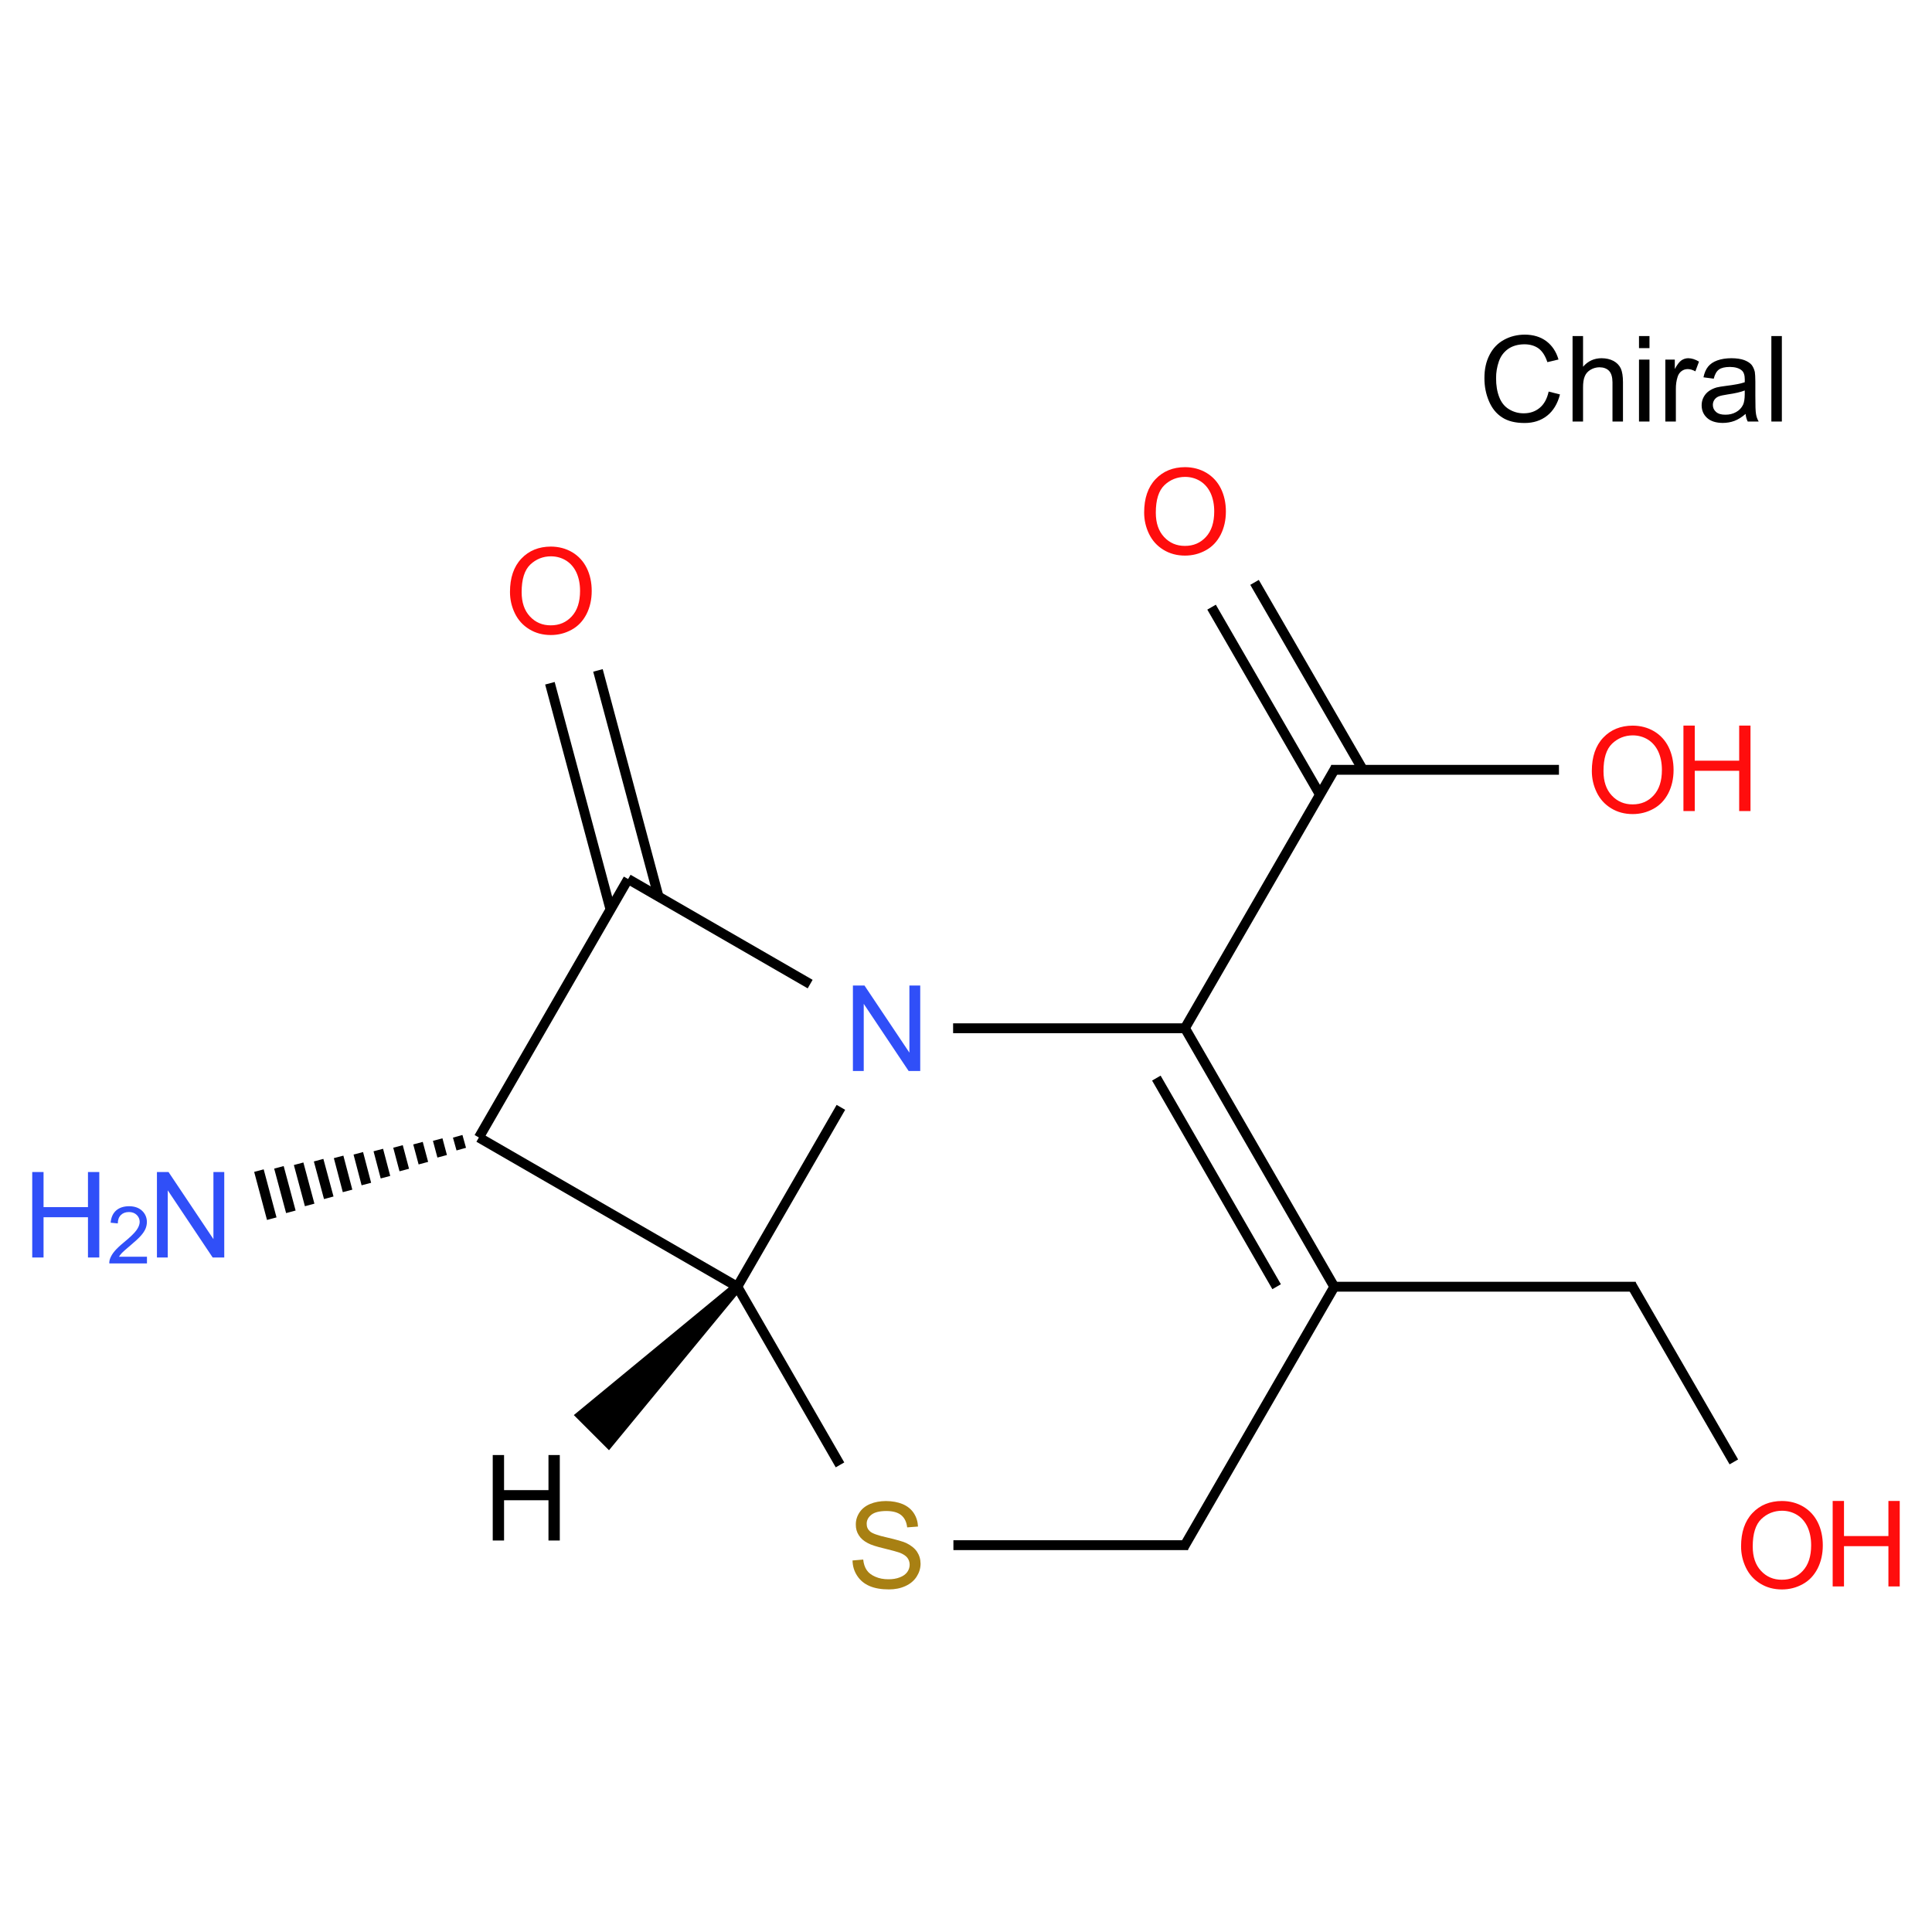 ﻿<svg xmlns="http://www.w3.org/2000/svg" xmlns:xlink="http://www.w3.org/1999/xlink" width="200pt" height="200pt" viewBox="0 0 200 200" version="1.1">
  <defs>
    <g>
      <symbol overflow="visible" id="glyph0-0">
        <path style="stroke:none;" d="M 1.543 0 L 1.543 -7.723 L 7.723 -7.723 L 7.723 0 Z M 1.738 -0.191 L 7.531 -0.191 L 7.531 -7.531 L 1.738 -7.531 Z M 1.738 -0.191 " />
      </symbol>
      <symbol overflow="visible" id="glyph0-1">
        <path style="stroke:none;" d="M 7.266 -3.102 L 8.438 -2.805 C 8.188 -1.84 7.742 -1.105 7.109 -0.605 C 6.469 -0.098 5.691 0.152 4.773 0.152 C 3.816 0.152 3.039 -0.039 2.445 -0.43 C 1.844 -0.816 1.391 -1.379 1.082 -2.117 C 0.77 -2.852 0.613 -3.645 0.617 -4.488 C 0.613 -5.41 0.789 -6.211 1.145 -6.898 C 1.492 -7.582 1.992 -8.105 2.645 -8.461 C 3.293 -8.816 4.012 -8.992 4.793 -8.996 C 5.676 -8.992 6.418 -8.77 7.023 -8.32 C 7.625 -7.867 8.047 -7.234 8.285 -6.422 L 7.133 -6.148 C 6.922 -6.789 6.625 -7.258 6.238 -7.555 C 5.844 -7.844 5.352 -7.992 4.766 -7.996 C 4.082 -7.992 3.516 -7.828 3.062 -7.508 C 2.605 -7.18 2.285 -6.742 2.102 -6.195 C 1.914 -5.641 1.82 -5.074 1.824 -4.496 C 1.82 -3.738 1.93 -3.082 2.152 -2.523 C 2.367 -1.961 2.707 -1.543 3.172 -1.266 C 3.633 -0.988 4.137 -0.848 4.676 -0.852 C 5.332 -0.848 5.887 -1.039 6.34 -1.418 C 6.793 -1.793 7.102 -2.352 7.266 -3.102 Z M 7.266 -3.102 " />
      </symbol>
      <symbol overflow="visible" id="glyph0-2">
        <path style="stroke:none;" d="M 0.816 0 L 0.816 -8.848 L 1.902 -8.848 L 1.902 -5.672 C 2.406 -6.258 3.047 -6.551 3.82 -6.555 C 4.293 -6.551 4.703 -6.457 5.055 -6.273 C 5.402 -6.082 5.652 -5.824 5.809 -5.496 C 5.957 -5.168 6.035 -4.688 6.035 -4.062 L 6.035 0 L 4.949 0 L 4.949 -4.062 C 4.945 -4.602 4.828 -4.996 4.594 -5.246 C 4.359 -5.488 4.027 -5.613 3.598 -5.617 C 3.273 -5.613 2.969 -5.531 2.688 -5.367 C 2.402 -5.199 2.199 -4.973 2.082 -4.688 C 1.957 -4.402 1.898 -4.008 1.902 -3.508 L 1.902 0 Z M 0.816 0 " />
      </symbol>
      <symbol overflow="visible" id="glyph0-3">
        <path style="stroke:none;" d="M 0.82 -7.598 L 0.82 -8.848 L 1.906 -8.848 L 1.906 -7.598 Z M 0.82 0 L 0.82 -6.41 L 1.906 -6.41 L 1.906 0 Z M 0.82 0 " />
      </symbol>
      <symbol overflow="visible" id="glyph0-4">
        <path style="stroke:none;" d="M 0.801 0 L 0.801 -6.41 L 1.781 -6.41 L 1.781 -5.438 C 2.027 -5.891 2.254 -6.188 2.469 -6.336 C 2.68 -6.477 2.914 -6.551 3.168 -6.555 C 3.531 -6.551 3.902 -6.434 4.285 -6.203 L 3.91 -5.195 C 3.641 -5.348 3.375 -5.426 3.113 -5.43 C 2.871 -5.426 2.66 -5.355 2.473 -5.215 C 2.285 -5.074 2.148 -4.875 2.07 -4.621 C 1.945 -4.234 1.887 -3.812 1.891 -3.355 L 1.891 0 Z M 0.801 0 " />
      </symbol>
      <symbol overflow="visible" id="glyph0-5">
        <path style="stroke:none;" d="M 4.996 -0.789 C 4.594 -0.445 4.207 -0.203 3.836 -0.066 C 3.461 0.074 3.062 0.141 2.637 0.145 C 1.934 0.141 1.391 -0.027 1.012 -0.371 C 0.633 -0.711 0.445 -1.152 0.445 -1.691 C 0.445 -2 0.516 -2.285 0.66 -2.547 C 0.801 -2.805 0.988 -3.012 1.223 -3.172 C 1.453 -3.328 1.715 -3.449 2.004 -3.531 C 2.215 -3.582 2.535 -3.637 2.969 -3.691 C 3.844 -3.797 4.488 -3.922 4.906 -4.066 C 4.906 -4.215 4.91 -4.309 4.91 -4.352 C 4.91 -4.793 4.809 -5.105 4.605 -5.285 C 4.324 -5.527 3.91 -5.648 3.367 -5.652 C 2.855 -5.648 2.477 -5.559 2.234 -5.383 C 1.988 -5.203 1.809 -4.887 1.695 -4.434 L 0.633 -4.578 C 0.727 -5.031 0.883 -5.398 1.109 -5.68 C 1.328 -5.957 1.648 -6.176 2.07 -6.328 C 2.484 -6.477 2.969 -6.551 3.523 -6.555 C 4.066 -6.551 4.512 -6.484 4.855 -6.359 C 5.195 -6.227 5.445 -6.066 5.609 -5.875 C 5.766 -5.676 5.879 -5.43 5.949 -5.137 C 5.98 -4.949 6 -4.613 6.004 -4.133 L 6.004 -2.684 C 6 -1.676 6.023 -1.035 6.074 -0.77 C 6.117 -0.496 6.207 -0.242 6.348 0 L 5.215 0 C 5.098 -0.227 5.023 -0.488 4.996 -0.789 Z M 4.906 -3.215 C 4.508 -3.055 3.918 -2.918 3.133 -2.805 C 2.684 -2.738 2.367 -2.668 2.184 -2.59 C 1.996 -2.508 1.852 -2.387 1.754 -2.234 C 1.652 -2.078 1.605 -1.906 1.605 -1.719 C 1.605 -1.426 1.715 -1.188 1.934 -0.996 C 2.152 -0.801 2.473 -0.703 2.895 -0.707 C 3.312 -0.703 3.684 -0.793 4.012 -0.98 C 4.336 -1.16 4.574 -1.41 4.73 -1.73 C 4.844 -1.973 4.902 -2.336 4.906 -2.816 Z M 4.906 -3.215 " />
      </symbol>
      <symbol overflow="visible" id="glyph0-6">
        <path style="stroke:none;" d="M 0.789 0 L 0.789 -8.848 L 1.875 -8.848 L 1.875 0 Z M 0.789 0 " />
      </symbol>
      <symbol overflow="visible" id="glyph0-7">
        <path style="stroke:none;" d="M 0.598 -4.309 C 0.598 -5.773 0.988 -6.926 1.777 -7.758 C 2.562 -8.586 3.582 -9 4.832 -9.004 C 5.648 -9 6.387 -8.805 7.043 -8.418 C 7.699 -8.023 8.199 -7.48 8.543 -6.785 C 8.887 -6.086 9.059 -5.293 9.059 -4.41 C 9.059 -3.512 8.875 -2.711 8.516 -2.004 C 8.148 -1.293 7.637 -0.754 6.977 -0.395 C 6.309 -0.027 5.594 0.152 4.828 0.152 C 3.992 0.152 3.246 -0.047 2.594 -0.449 C 1.934 -0.852 1.438 -1.402 1.102 -2.098 C 0.766 -2.793 0.598 -3.527 0.598 -4.309 Z M 1.805 -4.289 C 1.805 -3.223 2.09 -2.383 2.664 -1.77 C 3.234 -1.156 3.953 -0.848 4.82 -0.852 C 5.699 -0.848 6.426 -1.16 6.996 -1.781 C 7.566 -2.398 7.852 -3.277 7.852 -4.418 C 7.852 -5.137 7.727 -5.762 7.484 -6.301 C 7.238 -6.836 6.883 -7.254 6.418 -7.551 C 5.945 -7.844 5.422 -7.992 4.84 -7.996 C 4.012 -7.992 3.297 -7.707 2.699 -7.141 C 2.102 -6.57 1.805 -5.621 1.805 -4.289 Z M 1.805 -4.289 " />
      </symbol>
      <symbol overflow="visible" id="glyph0-8">
        <path style="stroke:none;" d="M 0.941 0 L 0.941 -8.848 L 2.141 -8.848 L 6.789 -1.902 L 6.789 -8.848 L 7.91 -8.848 L 7.91 0 L 6.711 0 L 2.062 -6.953 L 2.062 0 Z M 0.941 0 " />
      </symbol>
      <symbol overflow="visible" id="glyph0-9">
        <path style="stroke:none;" d="M 0.988 0 L 0.988 -8.848 L 2.16 -8.848 L 2.16 -5.215 L 6.758 -5.215 L 6.758 -8.848 L 7.93 -8.848 L 7.93 0 L 6.758 0 L 6.758 -4.168 L 2.16 -4.168 L 2.16 0 Z M 0.988 0 " />
      </symbol>
      <symbol overflow="visible" id="glyph0-10">
        <path style="stroke:none;" d="M 0.555 -2.844 L 1.66 -2.938 C 1.707 -2.492 1.828 -2.129 2.023 -1.848 C 2.211 -1.562 2.508 -1.336 2.914 -1.16 C 3.312 -0.984 3.766 -0.895 4.273 -0.898 C 4.715 -0.895 5.109 -0.961 5.453 -1.098 C 5.793 -1.227 6.047 -1.41 6.219 -1.645 C 6.383 -1.875 6.469 -2.129 6.469 -2.402 C 6.469 -2.676 6.387 -2.918 6.227 -3.129 C 6.062 -3.336 5.797 -3.508 5.43 -3.652 C 5.191 -3.738 4.668 -3.883 3.855 -4.082 C 3.043 -4.273 2.473 -4.457 2.148 -4.633 C 1.723 -4.852 1.406 -5.125 1.203 -5.457 C 0.992 -5.781 0.891 -6.148 0.895 -6.559 C 0.891 -7.004 1.016 -7.422 1.273 -7.812 C 1.523 -8.195 1.895 -8.492 2.383 -8.695 C 2.867 -8.895 3.41 -8.992 4.008 -8.996 C 4.664 -8.992 5.242 -8.887 5.742 -8.68 C 6.242 -8.465 6.625 -8.156 6.895 -7.746 C 7.164 -7.336 7.309 -6.871 7.332 -6.355 L 6.211 -6.27 C 6.148 -6.828 5.941 -7.25 5.594 -7.535 C 5.246 -7.82 4.734 -7.961 4.055 -7.965 C 3.344 -7.961 2.824 -7.832 2.504 -7.574 C 2.176 -7.312 2.016 -7 2.02 -6.637 C 2.016 -6.316 2.133 -6.055 2.367 -5.852 C 2.59 -5.645 3.176 -5.434 4.129 -5.223 C 5.078 -5.004 5.73 -4.816 6.09 -4.66 C 6.598 -4.418 6.977 -4.117 7.227 -3.754 C 7.469 -3.391 7.594 -2.973 7.598 -2.5 C 7.594 -2.027 7.457 -1.582 7.191 -1.168 C 6.918 -0.746 6.531 -0.422 6.031 -0.195 C 5.523 0.039 4.957 0.152 4.328 0.152 C 3.523 0.152 2.852 0.035 2.312 -0.199 C 1.77 -0.434 1.344 -0.785 1.039 -1.254 C 0.727 -1.723 0.566 -2.25 0.555 -2.844 Z M 0.555 -2.844 " />
      </symbol>
      <symbol overflow="visible" id="glyph1-0">
        <path style="stroke:none;" d="M 1.031 0 L 1.031 -5.148 L 5.148 -5.148 L 5.148 0 Z M 1.16 -0.129 L 5.02 -0.129 L 5.02 -5.02 L 1.16 -5.02 Z M 1.16 -0.129 " />
      </symbol>
      <symbol overflow="visible" id="glyph1-1">
        <path style="stroke:none;" d="M 4.148 -0.695 L 4.148 0 L 0.25 0 C 0.242 -0.172 0.27 -0.34 0.332 -0.504 C 0.43 -0.77 0.59 -1.027 0.809 -1.285 C 1.027 -1.539 1.344 -1.84 1.758 -2.18 C 2.398 -2.703 2.828 -3.117 3.055 -3.43 C 3.277 -3.734 3.391 -4.027 3.395 -4.301 C 3.391 -4.586 3.289 -4.824 3.086 -5.023 C 2.879 -5.219 2.613 -5.32 2.285 -5.32 C 1.934 -5.32 1.652 -5.215 1.445 -5.008 C 1.234 -4.797 1.129 -4.508 1.129 -4.141 L 0.387 -4.215 C 0.434 -4.766 0.625 -5.191 0.961 -5.484 C 1.293 -5.773 1.738 -5.918 2.301 -5.922 C 2.863 -5.918 3.312 -5.762 3.645 -5.449 C 3.973 -5.137 4.137 -4.746 4.141 -4.285 C 4.137 -4.043 4.09 -3.812 3.996 -3.586 C 3.898 -3.359 3.738 -3.117 3.516 -2.867 C 3.289 -2.609 2.914 -2.266 2.398 -1.832 C 1.961 -1.465 1.684 -1.219 1.559 -1.09 C 1.434 -0.957 1.332 -0.824 1.254 -0.695 Z M 4.148 -0.695 " />
      </symbol>
    </g>
  </defs>
  <g id="surface160045">
    <g style="fill:rgb(0%,0%,0%);fill-opacity:1;">
      <use xlink:href="#glyph0-1" x="153.051" y="43.637" />
      <use xlink:href="#glyph0-2" x="161.975" y="43.637" />
      <use xlink:href="#glyph0-3" x="168.848" y="43.637" />
      <use xlink:href="#glyph0-4" x="171.594" y="43.637" />
      <use xlink:href="#glyph0-5" x="175.709" y="43.637" />
      <use xlink:href="#glyph0-6" x="182.582" y="43.637" />
    </g>
    <path style="fill:none;stroke-width:0.033;stroke-linecap:butt;stroke-linejoin:miter;stroke:rgb(0%,0%,0%);stroke-opacity:1;stroke-miterlimit:10;" d="M 3.421 0.321 L 3.784 0.949 " transform="matrix(30.895,0,0,30.895,19.729,52.935)" />
    <path style="fill:none;stroke-width:0.033;stroke-linecap:butt;stroke-linejoin:miter;stroke:rgb(0%,0%,0%);stroke-opacity:1;stroke-miterlimit:10;" d="M 3.565 0.238 L 3.928 0.866 " transform="matrix(30.895,0,0,30.895,19.729,52.935)" />
    <path style="fill:none;stroke-width:0.033;stroke-linecap:butt;stroke-linejoin:miter;stroke:rgb(0%,0%,0%);stroke-opacity:1;stroke-miterlimit:10;" d="M 3.837 0.858 L 3.327 1.74 " transform="matrix(30.895,0,0,30.895,19.729,52.935)" />
    <path style="fill:none;stroke-width:0.033;stroke-linecap:butt;stroke-linejoin:miter;stroke:rgb(0%,0%,0%);stroke-opacity:1;stroke-miterlimit:10;" d="M 3.342 1.732 L 2.555 1.732 " transform="matrix(30.895,0,0,30.895,19.729,52.935)" />
    <path style="fill:none;stroke-width:0.033;stroke-linecap:butt;stroke-linejoin:miter;stroke:rgb(0%,0%,0%);stroke-opacity:1;stroke-miterlimit:10;" d="M 3.332 1.732 L 3.832 2.598 " transform="matrix(30.895,0,0,30.895,19.729,52.935)" />
    <path style="fill:none;stroke-width:0.033;stroke-linecap:butt;stroke-linejoin:miter;stroke:rgb(0%,0%,0%);stroke-opacity:1;stroke-miterlimit:10;" d="M 3.236 1.899 L 3.639 2.598 " transform="matrix(30.895,0,0,30.895,19.729,52.935)" />
    <path style="fill:none;stroke-width:0.033;stroke-linecap:butt;stroke-linejoin:miter;stroke:rgb(0%,0%,0%);stroke-opacity:1;stroke-miterlimit:10;" d="M 3.822 2.598 L 4.842 2.598 " transform="matrix(30.895,0,0,30.895,19.729,52.935)" />
    <path style="fill:none;stroke-width:0.033;stroke-linecap:butt;stroke-linejoin:miter;stroke:rgb(0%,0%,0%);stroke-opacity:1;stroke-miterlimit:10;" d="M 4.827 2.59 L 5.171 3.185 " transform="matrix(30.895,0,0,30.895,19.729,52.935)" />
    <path style="fill:none;stroke-width:0.033;stroke-linecap:butt;stroke-linejoin:miter;stroke:rgb(0%,0%,0%);stroke-opacity:1;stroke-miterlimit:10;" d="M 3.837 2.59 L 3.327 3.472 " transform="matrix(30.895,0,0,30.895,19.729,52.935)" />
    <path style="fill:none;stroke-width:0.033;stroke-linecap:butt;stroke-linejoin:miter;stroke:rgb(0%,0%,0%);stroke-opacity:1;stroke-miterlimit:10;" d="M 3.342 3.464 L 2.556 3.464 " transform="matrix(30.895,0,0,30.895,19.729,52.935)" />
    <path style="fill:none;stroke-width:0.033;stroke-linecap:butt;stroke-linejoin:miter;stroke:rgb(0%,0%,0%);stroke-opacity:1;stroke-miterlimit:10;" d="M 2.176 3.195 L 1.832 2.598 " transform="matrix(30.895,0,0,30.895,19.729,52.935)" />
    <path style="fill:none;stroke-width:0.033;stroke-linecap:butt;stroke-linejoin:miter;stroke:rgb(0%,0%,0%);stroke-opacity:1;stroke-miterlimit:10;" d="M 1.832 2.598 L 2.179 1.997 " transform="matrix(30.895,0,0,30.895,19.729,52.935)" />
    <path style=" stroke:none;fill-rule:nonzero;fill:rgb(0%,0%,0%);fill-opacity:1;" d="M 75.965 132.84 L 59.402 146.488 L 63.043 150.129 L 76.691 133.566 " />
    <path style="fill:none;stroke-width:0.033;stroke-linecap:butt;stroke-linejoin:miter;stroke:rgb(0%,0%,0%);stroke-opacity:1;stroke-miterlimit:10;" d="M 1.832 2.598 L 0.966 2.098 " transform="matrix(30.895,0,0,30.895,19.729,52.935)" />
    <path style="fill:none;stroke-width:0.033;stroke-linecap:butt;stroke-linejoin:miter;stroke:rgb(0%,0%,0%);stroke-opacity:1;stroke-miterlimit:10;" d="M 0.895 2.094 L 0.907 2.137 M 0.828 2.105 L 0.843 2.161 M 0.762 2.117 L 0.78 2.184 M 0.695 2.128 L 0.716 2.207 M 0.629 2.14 L 0.653 2.231 M 0.562 2.151 L 0.589 2.254 M 0.496 2.163 L 0.526 2.277 M 0.429 2.174 L 0.463 2.3 M 0.362 2.186 L 0.399 2.324 M 0.296 2.198 L 0.336 2.347 M 0.229 2.209 L 0.272 2.37 " transform="matrix(30.895,0,0,30.895,19.729,52.935)" />
    <path style="fill:none;stroke-width:0.033;stroke-linecap:butt;stroke-linejoin:miter;stroke:rgb(0%,0%,0%);stroke-opacity:1;stroke-miterlimit:10;" d="M 0.966 2.098 L 1.466 1.232 " transform="matrix(30.895,0,0,30.895,19.729,52.935)" />
    <path style="fill:none;stroke-width:0.033;stroke-linecap:butt;stroke-linejoin:miter;stroke:rgb(0%,0%,0%);stroke-opacity:1;stroke-miterlimit:10;" d="M 1.466 1.232 L 2.076 1.584 " transform="matrix(30.895,0,0,30.895,19.729,52.935)" />
    <path style="fill:none;stroke-width:0.033;stroke-linecap:butt;stroke-linejoin:miter;stroke:rgb(0%,0%,0%);stroke-opacity:1;stroke-miterlimit:10;" d="M 1.568 1.291 L 1.365 0.533 " transform="matrix(30.895,0,0,30.895,19.729,52.935)" />
    <path style="fill:none;stroke-width:0.033;stroke-linecap:butt;stroke-linejoin:miter;stroke:rgb(0%,0%,0%);stroke-opacity:1;stroke-miterlimit:10;" d="M 1.407 1.334 L 1.204 0.576 " transform="matrix(30.895,0,0,30.895,19.729,52.935)" />
    <path style="fill:none;stroke-width:0.033;stroke-linecap:butt;stroke-linejoin:miter;stroke:rgb(0%,0%,0%);stroke-opacity:1;stroke-miterlimit:10;" d="M 3.822 0.866 L 4.585 0.866 " transform="matrix(30.895,0,0,30.895,19.729,52.935)" />
    <g style="fill:rgb(100%,5.1%,5.1%);fill-opacity:1;">
      <use xlink:href="#glyph0-7" x="117.844" y="57.363" />
    </g>
    <g style="fill:rgb(19%,31%,97%);fill-opacity:1;">
      <use xlink:href="#glyph0-8" x="87.352" y="110.871" />
    </g>
    <g style="fill:rgb(100%,5.1%,5.1%);fill-opacity:1;">
      <use xlink:href="#glyph0-7" x="179.637" y="164.387" />
    </g>
    <g style="fill:rgb(100%,5.1%,5.1%);fill-opacity:1;">
      <use xlink:href="#glyph0-9" x="188.73" y="164.227" />
    </g>
    <g style="fill:rgb(65.678%,50.224%,7.727%);fill-opacity:1;">
      <use xlink:href="#glyph0-10" x="87.699" y="164.383" />
    </g>
    <g style="fill:rgb(0%,0%,0%);fill-opacity:1;">
      <use xlink:href="#glyph0-9" x="50.02" y="159.473" />
    </g>
    <g style="fill:rgb(19%,31%,97%);fill-opacity:1;">
      <use xlink:href="#glyph0-8" x="15.305" y="130.176" />
    </g>
    <g style="fill:rgb(19%,31%,97%);fill-opacity:1;">
      <use xlink:href="#glyph0-9" x="2.348" y="130.176" />
    </g>
    <g style="fill:rgb(19%,31%,97%);fill-opacity:1;">
      <use xlink:href="#glyph1-1" x="11.066" y="130.789" />
    </g>
    <g style="fill:rgb(100%,5.1%,5.1%);fill-opacity:1;">
      <use xlink:href="#glyph0-7" x="52.195" y="65.586" />
    </g>
    <g style="fill:rgb(100%,5.1%,5.1%);fill-opacity:1;">
      <use xlink:href="#glyph0-7" x="164.188" y="84.121" />
    </g>
    <g style="fill:rgb(100%,5.1%,5.1%);fill-opacity:1;">
      <use xlink:href="#glyph0-9" x="173.281" y="83.961" />
    </g>
  </g>
</svg>